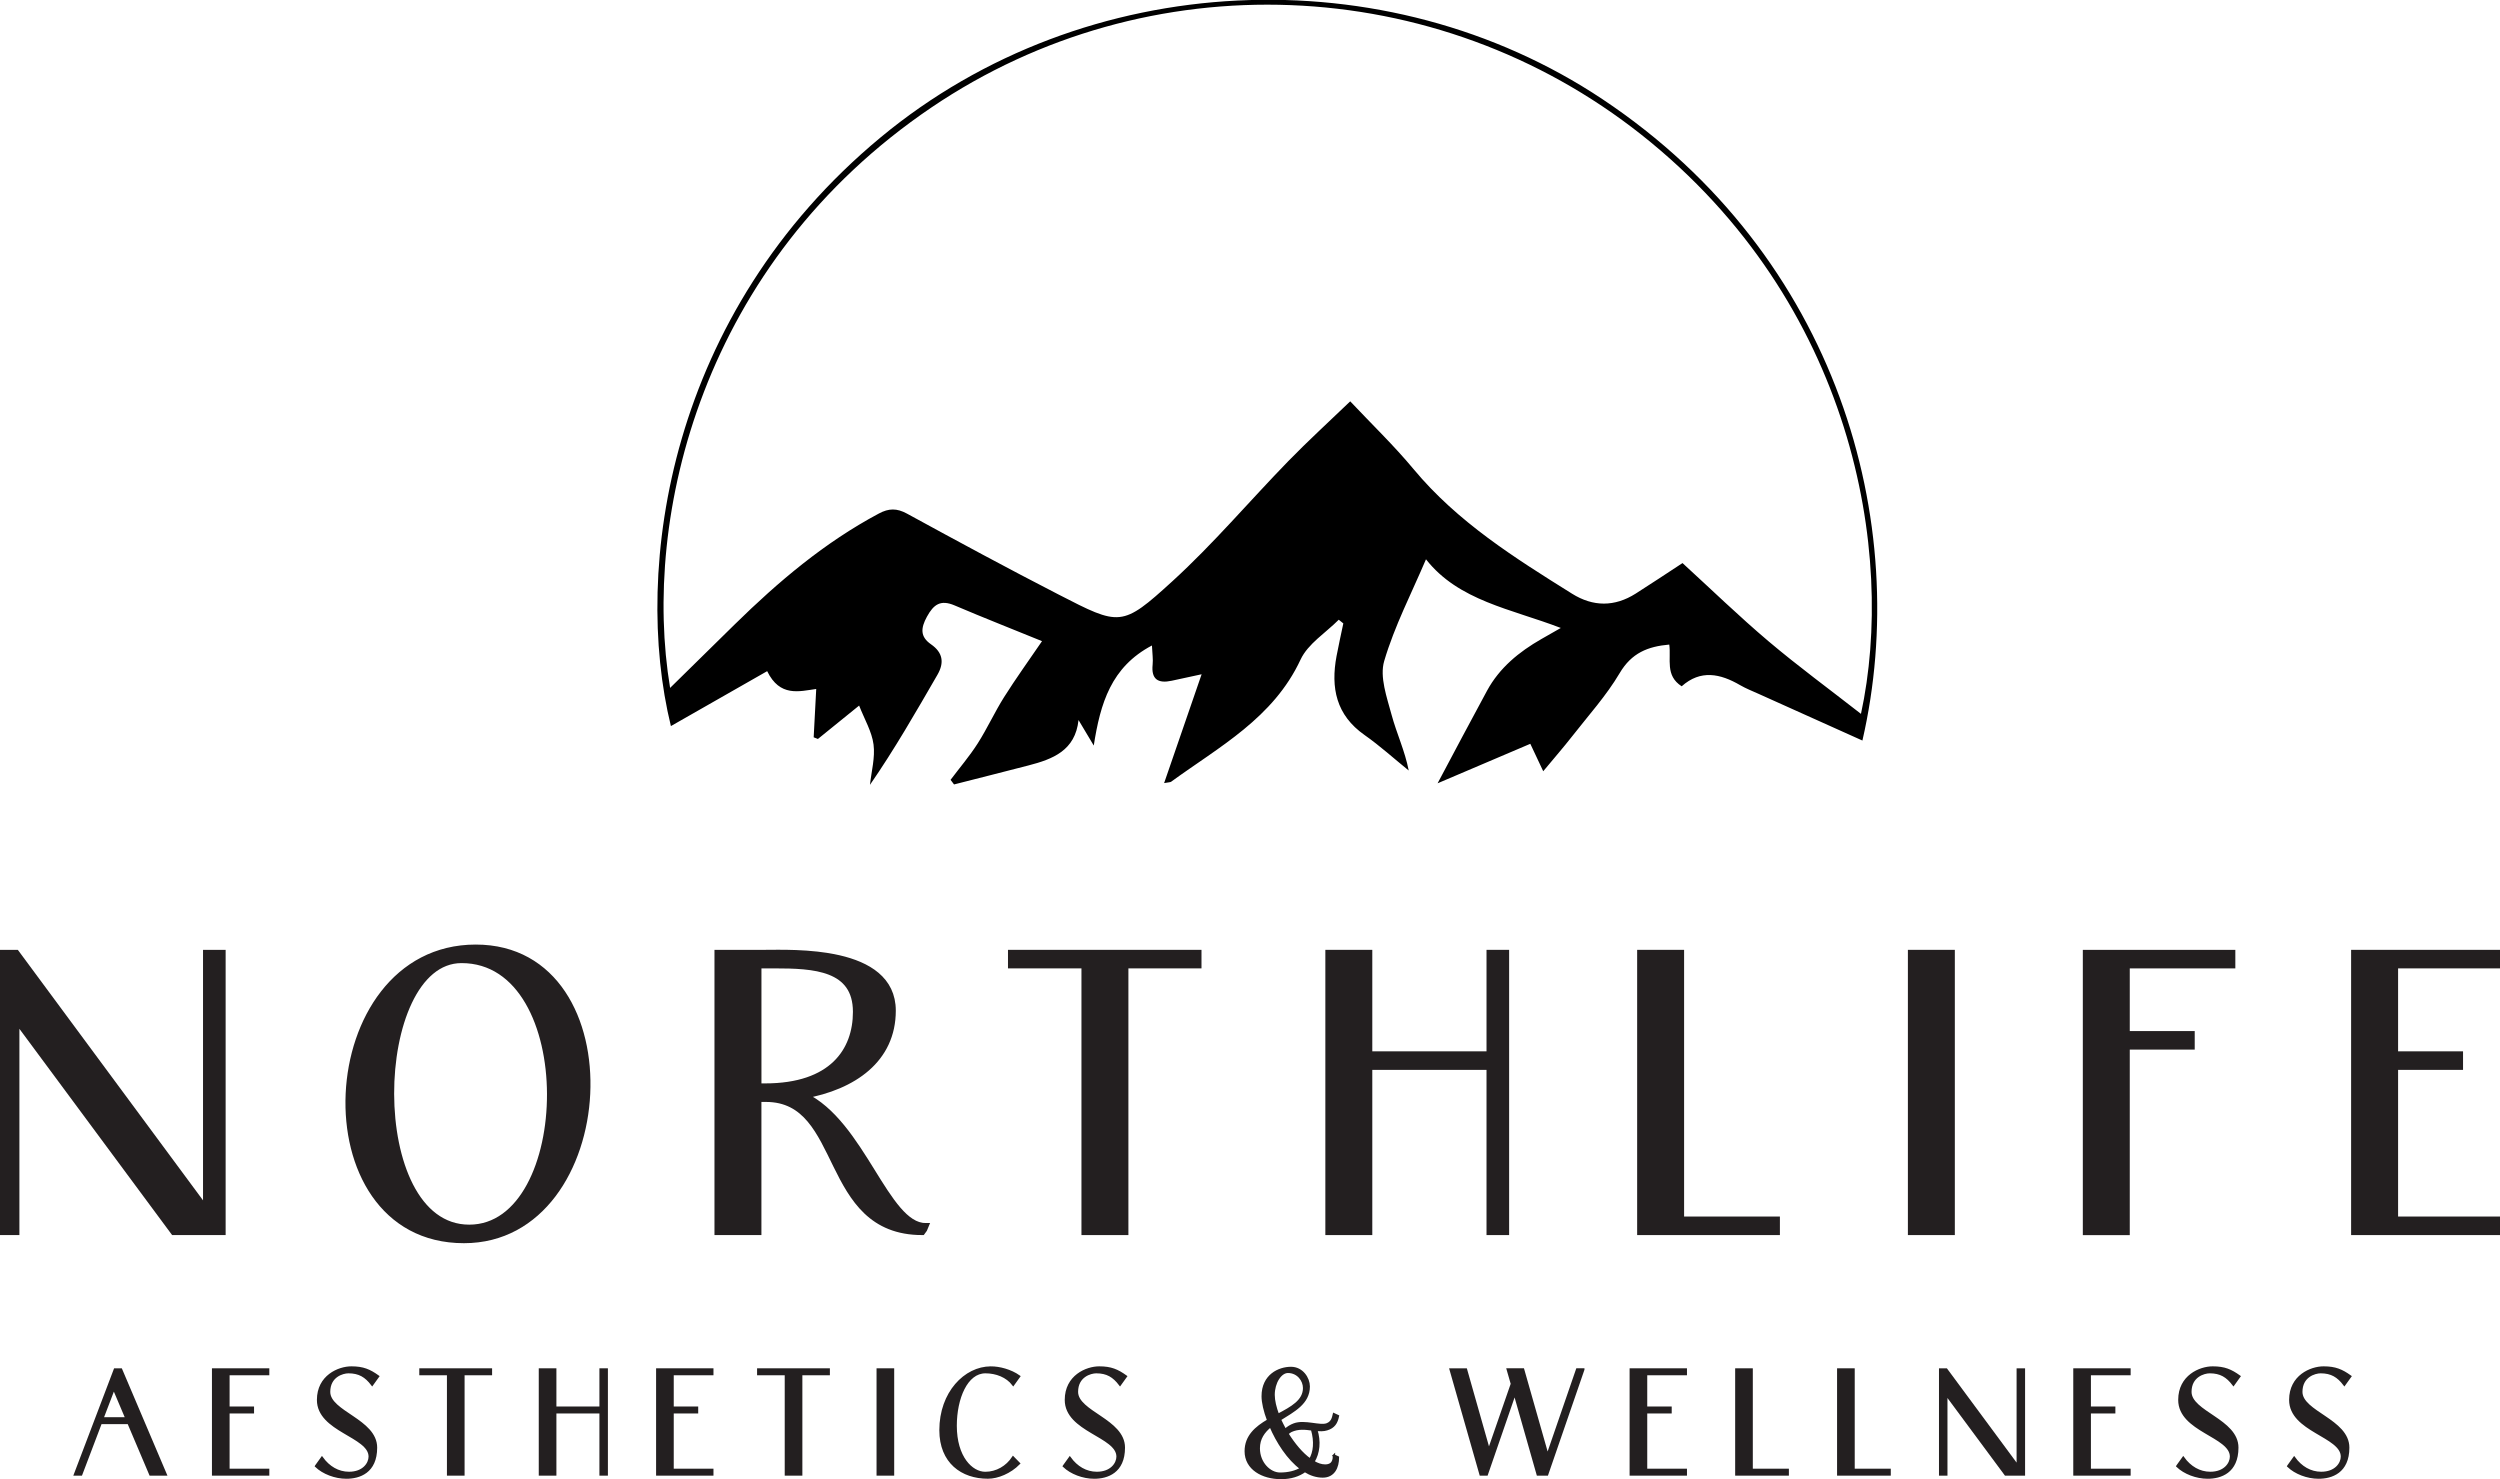<svg width="786" height="465" viewBox="0 0 786 465" fill="none" xmlns="http://www.w3.org/2000/svg">
<g clip-path="url(#clip0_8005_5304)">
<path d="M585.55 232.83C574.35 227.8 563.61 222.97 552.86 218.13C550.93 217.26 548.94 216.48 547.11 215.42C540.86 211.78 534.66 210.46 528.72 215.77C523.45 212.38 525.45 207.28 524.82 202.65C518.07 203.25 512.97 205.29 509.23 211.62C505.05 218.7 499.41 224.93 494.31 231.46C491.6 234.93 488.7 238.25 485.19 242.48C483.67 239.24 482.32 236.38 481.13 233.85C471.16 238.1 461.19 242.34 451.98 246.27C457.16 236.55 462.27 226.82 467.52 217.17C471.45 209.94 477.58 204.94 484.6 200.92C486.26 199.97 487.93 199.02 490.72 197.43C475.08 191.42 458.58 188.91 448.33 175.84C443.81 186.47 438.43 196.83 435.19 207.83C433.72 212.82 436.02 219.19 437.5 224.69C439.08 230.55 441.72 236.12 442.9 242.25C438.28 238.51 433.86 234.49 429 231.08C420.06 224.81 418.35 216.22 420.21 206.27C420.85 202.84 421.63 199.43 422.34 196C421.86 195.61 421.38 195.23 420.9 194.84C416.81 198.97 411.21 202.41 408.9 207.37C400.34 225.76 383.38 234.73 368.2 245.78C367.95 245.96 367.53 245.92 366 246.2C370 234.61 373.8 223.59 377.79 211.99C374.43 212.72 371.4 213.38 368.36 214.03C364.15 214.93 361.89 213.64 362.39 208.92C362.57 207.24 362.28 205.52 362.17 202.94C349.35 209.7 345.96 221.06 343.88 234.4C342.1 231.42 340.73 229.12 339.09 226.38C338.06 236.01 330.97 238.68 323.33 240.66C315.55 242.68 307.75 244.64 299.95 246.63C299.59 246.15 299.22 245.66 298.86 245.18C301.72 241.38 304.83 237.74 307.38 233.75C310.38 229.05 312.7 223.92 315.67 219.2C319.36 213.35 323.41 207.73 327.86 201.22C328.19 202.33 328.18 201.81 327.99 201.73C318.7 197.93 309.35 194.28 300.12 190.34C295.73 188.47 293.55 190 291.42 193.9C289.48 197.47 289.24 200.16 292.71 202.57C296.42 205.15 296.95 208.31 294.73 212.15C287.96 223.86 281.23 235.6 273.52 246.75C273.97 242.51 275.18 238.17 274.64 234.06C274.11 230.01 271.81 226.19 270.11 221.83C265.43 225.62 261.29 228.98 257.15 232.33C256.71 232.16 256.26 231.98 255.82 231.81C256.08 226.88 256.34 221.94 256.62 216.61C251.27 217.36 245.18 219.2 241.2 211.01C230.84 216.92 220.82 222.64 210.93 228.28C198.79 178.65 210.25 98.44 276.84 43.22C341.33 -10.26 435.85 -14.09 503.84 31.2C577.9 80.54 601.29 164.48 585.54 232.83H585.55ZM210.65 216.31C217.7 209.38 224.37 202.82 231.04 196.27C244.73 182.84 259.27 170.54 276.32 161.45C279.45 159.78 281.95 159.74 285.15 161.48C300.96 170.12 316.81 178.69 332.84 186.93C352.09 196.83 352.7 197.25 368.6 182.74C381.5 170.97 392.85 157.51 405.06 144.96C411.29 138.56 417.91 132.53 424.51 126.18C431.17 133.26 438.22 140.03 444.43 147.5C458.28 164.16 476.25 175.41 494.27 186.67C500.88 190.8 507.63 190.83 514.26 186.63C519.17 183.52 524 180.28 528.98 177.03C537.99 185.27 546.76 193.78 556.06 201.65C565.33 209.48 575.14 216.67 585.09 224.44C596.03 173.86 582.69 95.15 516.15 42.43C451.5 -8.8 360.97 -12.3 292.87 33.77C220.65 82.63 201.73 162.5 210.68 216.28L210.65 216.31Z" fill="black"/>
<path d="M69.94 299.63V387.31H54.62L5.1 320.43V387.31H0V299.63H5.1L64.83 380.42V299.63H69.93H69.94Z" fill="#231F20" stroke="#231F20" stroke-width="2" stroke-miterlimit="10"/>
<path d="M149.57 297.97C199.47 297.97 194.24 389.86 145.87 389.86C94.69 389.86 99.29 297.97 149.57 297.97ZM145.11 301.8C116.14 301.8 114.1 386.03 147.53 386.03C180.96 386.03 182.76 301.8 145.11 301.8Z" fill="#231F20" stroke="#231F20" stroke-width="2" stroke-miterlimit="10"/>
<path d="M290.98 385.52C290.727 386.2 290.387 386.797 289.96 387.31C258.18 387.31 266.09 345.45 240.82 345.45H238.39V387.31H225.63V299.63H240.31C249.12 299.63 280.64 298.1 280.64 317.75C280.64 333.07 268.39 341.62 252.69 344.42C271.07 352.97 278.47 385.52 290.98 385.52ZM240.57 341.62C261.63 341.62 269.16 330.39 269.16 318.14C269.16 304.1 255.89 303.46 243.51 303.46H238.4V341.62H240.57Z" fill="#231F20" stroke="#231F20" stroke-width="2" stroke-miterlimit="10"/>
<path d="M376.74 303.46H353.77V387.31H341.01V303.46H317.91V299.63H376.75V303.46H376.74Z" fill="#231F20" stroke="#231F20" stroke-width="2" stroke-miterlimit="10"/>
<path d="M473.47 299.63V387.31H468.36V335.37H430.45V387.31H417.69V299.63H430.45V331.54H468.36V299.63H473.47Z" fill="#231F20" stroke="#231F20" stroke-width="2" stroke-miterlimit="10"/>
<path d="M558.6 383.48V387.31H515.72V299.63H528.48V383.48H558.6Z" fill="#231F20" stroke="#231F20" stroke-width="2" stroke-miterlimit="10"/>
<path d="M613.6 299.63V387.31H600.84V299.63H613.6Z" fill="#231F20" stroke="#231F20" stroke-width="2" stroke-miterlimit="10"/>
<path d="M668.6 303.46V325.16H689.02V328.99H668.6V387.32H655.84V299.64H701.79V303.47H668.61L668.6 303.46Z" fill="#231F20" stroke="#231F20" stroke-width="2" stroke-miterlimit="10"/>
<path d="M752.96 303.46V331.54H773.38V335.37H752.96V383.48H786.14V387.31H740.19V299.63H786.14V303.46H752.96Z" fill="#231F20" stroke="#231F20" stroke-width="2" stroke-miterlimit="10"/>
<path d="M40.4 447.38H31.66L25.51 463.57H23.59L36.13 430.57H38.05L52.08 463.57H47.28L40.41 447.38H40.4ZM39.77 445.94L35.78 436.52L32.18 445.94H39.77Z" fill="#231F20" stroke="#231F20" stroke-width="0.75" stroke-miterlimit="10"/>
<path d="M71.81 432.01V442.58H79.5V444.02H71.81V462.13H84.3V463.57H67.01V430.57H84.3V432.01H71.81Z" fill="#231F20" stroke="#231F20" stroke-width="0.75" stroke-miterlimit="10"/>
<path d="M99.39 460.93L101.22 458.38C103.33 461.31 106.31 463.09 109.72 463.09C114.28 463.09 116.25 460.16 116.25 457.95C116.25 451.42 100.01 449.88 100.01 440.13C100.01 432.68 106.49 429.95 110.48 429.95C114.18 429.95 116.2 430.86 118.84 432.74L117.01 435.29C115.04 432.7 112.97 431.4 109.56 431.4C107.69 431.4 103.46 432.65 103.46 437.6C103.46 444.04 118.21 446.49 118.21 455.13C118.21 462.86 112.93 464.55 108.89 464.55C105.38 464.55 101.64 463.11 99.38 460.95L99.39 460.93Z" fill="#231F20" stroke="#231F20" stroke-width="0.75" stroke-miterlimit="10"/>
<path d="M154.34 432.01H145.69V463.57H140.89V432.01H132.2V430.57H154.34V432.01Z" fill="#231F20" stroke="#231F20" stroke-width="0.75" stroke-miterlimit="10"/>
<path d="M190.75 430.57V463.57H188.83V444.02H174.56V463.57H169.76V430.57H174.56V442.58H188.83V430.57H190.75Z" fill="#231F20" stroke="#231F20" stroke-width="0.75" stroke-miterlimit="10"/>
<path d="M211.45 432.01V442.58H219.14V444.02H211.45V462.13H223.94V463.57H206.65V430.57H223.94V432.01H211.45Z" fill="#231F20" stroke="#231F20" stroke-width="0.75" stroke-miterlimit="10"/>
<path d="M260.54 432.01H251.89V463.57H247.09V432.01H238.4V430.57H260.54V432.01Z" fill="#231F20" stroke="#231F20" stroke-width="0.75" stroke-miterlimit="10"/>
<path d="M280.76 430.57V463.57H275.96V430.57H280.76Z" fill="#231F20" stroke="#231F20" stroke-width="0.75" stroke-miterlimit="10"/>
<path d="M311.5 429.95C314.19 429.95 317.74 430.86 320.39 432.74L318.56 435.29C316.59 432.7 313.23 431.4 309.82 431.4C303.86 431.4 300.45 439.61 300.45 448.26C300.45 458.16 305.45 463.1 309.77 463.1C313.37 463.1 316.59 461.18 318.51 458.25L320.34 460.12C317.55 462.95 313.66 464.54 310.59 464.54C302.47 464.54 295.7 459.74 295.7 449.65C295.7 437.83 303.48 429.96 311.5 429.96V429.95Z" fill="#231F20" stroke="#231F20" stroke-width="0.75" stroke-miterlimit="10"/>
<path d="M334.51 460.93L336.34 458.38C338.45 461.31 341.43 463.09 344.84 463.09C349.4 463.09 351.37 460.16 351.37 457.95C351.37 451.42 335.13 449.88 335.13 440.13C335.13 432.68 341.61 429.95 345.6 429.95C349.3 429.95 351.32 430.86 353.96 432.74L352.13 435.29C350.16 432.7 348.09 431.4 344.68 431.4C342.81 431.4 338.58 432.65 338.58 437.6C338.58 444.04 353.33 446.49 353.33 455.13C353.33 462.86 348.05 464.55 344.01 464.55C340.5 464.55 336.76 463.11 334.5 460.95L334.51 460.93Z" fill="#231F20" stroke="#231F20" stroke-width="0.75" stroke-miterlimit="10"/>
<path d="M419.39 457.62L420.64 458.2C420.64 461.27 419.34 464.2 415.88 464.2C413.91 464.2 412.04 463.58 410.26 462.47C408.34 463.86 405.84 464.68 402.77 464.68C396.91 464.68 391.67 461.75 391.67 456.27C391.67 451.52 394.94 448.78 398.73 446.57C397.62 443.64 397 440.9 397 438.98C397 432.4 402.14 430.09 405.89 430.09C409.4 430.09 411.46 433.36 411.46 435.9C411.46 441.18 406.7 443.54 402.38 446.28C402.91 447.38 403.44 448.49 404.06 449.59C404.92 448.77 405.93 448.2 406.85 447.86C410.16 446.61 415.02 448.68 417.23 447.81C418.96 447.14 419.15 445.6 419.39 444.64L420.64 445.22C420.21 447.29 419.39 448.68 417.18 449.35C416.12 449.69 415.02 449.64 413.82 449.54C414.97 453.14 414.64 456.79 412.91 459.58C414.16 460.35 415.41 460.78 416.61 460.78C419.35 460.78 419.4 458.67 419.4 457.61L419.39 457.62ZM409.11 461.7C404.98 458.67 401.57 453.34 399.45 448.35C397.29 450.13 395.75 452.24 395.75 455.36C395.75 460.02 399.21 463.33 402.43 463.33C405.12 463.33 407.38 462.75 409.11 461.7ZM401.81 444.84C406.08 442.58 410.02 440.47 410.02 436.39C410.02 433.99 408.1 431.3 404.93 431.3C402.58 431.3 400.41 434.66 400.41 438.55C400.41 440.33 400.94 442.54 401.8 444.84H401.81ZM404.74 450.75C406.81 454.06 409.3 457.09 411.9 458.92C413.29 456.57 413.63 453.3 412.52 449.41C410.45 449.12 408.2 448.83 405.89 449.89C405.55 450.08 405.12 450.37 404.74 450.75Z" fill="#231F20" stroke="#231F20" stroke-width="0.75" stroke-miterlimit="10"/>
<path d="M497.78 430.57L486.4 463.57H483.47L476.22 438.11L467.43 463.57H465.51L456.09 430.57H460.89L468.1 455.98L475.35 435.08L474.05 430.56H478.85L486.54 457.6L495.86 430.56H497.78V430.57Z" fill="#231F20" stroke="#231F20" stroke-width="0.75" stroke-miterlimit="10"/>
<path d="M517.52 432.01V442.58H525.21V444.02H517.52V462.13H530.01V463.57H512.72V430.57H530.01V432.01H517.52Z" fill="#231F20" stroke="#231F20" stroke-width="0.75" stroke-miterlimit="10"/>
<path d="M562.05 462.13V463.57H545.91V430.57H550.71V462.13H562.05Z" fill="#231F20" stroke="#231F20" stroke-width="0.75" stroke-miterlimit="10"/>
<path d="M594.09 462.13V463.57H577.95V430.57H582.75V462.13H594.09Z" fill="#231F20" stroke="#231F20" stroke-width="0.75" stroke-miterlimit="10"/>
<path d="M636.31 430.57V463.57H630.55L611.91 438.4V463.57H609.99V430.57H611.91L634.39 460.98V430.57H636.31Z" fill="#231F20" stroke="#231F20" stroke-width="0.75" stroke-miterlimit="10"/>
<path d="M657.01 432.01V442.58H664.7V444.02H657.01V462.13H669.5V463.57H652.21V430.57H669.5V432.01H657.01Z" fill="#231F20" stroke="#231F20" stroke-width="0.75" stroke-miterlimit="10"/>
<path d="M684.58 460.93L686.41 458.38C688.52 461.31 691.5 463.09 694.91 463.09C699.47 463.09 701.44 460.16 701.44 457.95C701.44 451.42 685.2 449.88 685.2 440.13C685.2 432.68 691.68 429.95 695.67 429.95C699.37 429.95 701.39 430.86 704.03 432.74L702.2 435.29C700.23 432.7 698.16 431.4 694.75 431.4C692.88 431.4 688.65 432.65 688.65 437.6C688.65 444.04 703.4 446.49 703.4 455.13C703.4 462.86 698.12 464.55 694.08 464.55C690.57 464.55 686.83 463.11 684.57 460.95L684.58 460.93Z" fill="#231F20" stroke="#231F20" stroke-width="0.75" stroke-miterlimit="10"/>
<path d="M719.45 460.93L721.28 458.38C723.39 461.31 726.37 463.09 729.78 463.09C734.34 463.09 736.31 460.16 736.31 457.95C736.31 451.42 720.07 449.88 720.07 440.13C720.07 432.68 726.55 429.95 730.54 429.95C734.24 429.95 736.26 430.86 738.9 432.74L737.07 435.29C735.1 432.7 733.03 431.4 729.62 431.4C727.75 431.4 723.52 432.65 723.52 437.6C723.52 444.04 738.27 446.49 738.27 455.13C738.27 462.86 732.99 464.55 728.95 464.55C725.44 464.55 721.7 463.11 719.44 460.95L719.45 460.93Z" fill="#231F20" stroke="#231F20" stroke-width="0.75" stroke-miterlimit="10"/>
</g>
<defs>
<clipPath id="clip0_8005_5304">
<rect width="786" height="465" fill="white"/>
</clipPath>
</defs>
</svg>
